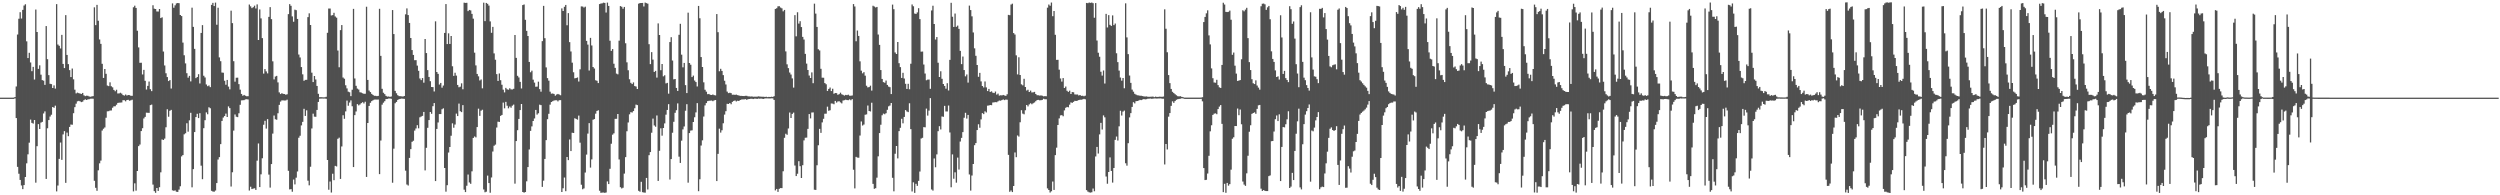 <svg xmlns="http://www.w3.org/2000/svg" width="1920" height="150"><path fill="#4f4f4f" d="M0 75h1v1H0zM1 75h1v1H1zM2 75h1v1H2zM3 75h1v1H3zM4 75h1v1H4zM5 75h1v1H5zM6 75h1v1H6zM7 75h1v1H7zM8 75h1v1H8zM9 74.998h1v1H9zM10 74.98h1v1H10zM11 74.571h1v1H11zM12 66.383h1v24.27H12zM13 26.54h1v101.625H13zM14 14.37h1v119.063H14zM15 9.344h1v128.842H15zM16 14.26h1v128.203H16zM17 7.566h1v137.667H17zM18 4.251h1v137.868H18zM19 3.276h1v132.67H19zM20 31.727h1v93.697H20zM21 44.598h1v73.927H21zM22 40.54h1v69.012H22zM23 47.995h1v43.875H23zM24 54.677h1v39.695H24zM25 51.357h1v43.569H25zM26 61.072h1v31.098H26zM27 7.309h1v132.982H27zM28 24.553h1v87.727H28zM29 52.89h1v42.462H29zM30 50.164h1v48.916H30zM31 57.339h1v36.8H31zM32 61.531h1v32.055H32zM33 61.93h1v25.197H33zM34 65.155h1v20.406H34zM35 20.013h1v117.413H35zM36 45.478h1v53.027H36zM37 57.711h1v34.52H37zM38 64.375h1v25.147H38zM39 64.595h1v23.505H39zM40 67.582h1v14.586H40zM41 65.611h1v17.167H41zM42 68.049h1v13.096H42zM43 3.189h1v143.821H43zM44 34.225h1v108.283H44zM45 35.158h1v86.865H45zM46 37.228h1v72.227H46zM47 26.758h1v96.003H47zM48 49.122h1v54.108H48zM49 52.278h1v48.455H49zM50 11.606h1v128.81H50zM51 42.197h1v59.634H51zM52 49.24h1v55.38H52zM53 53.858h1v43.616H53zM54 59.198h1v36.46H54zM55 52.611h1v43.179H55zM56 60.952h1v25.995H56zM57 68.887h1v13.417H57zM58 71.74h1v7.89H58zM59 71.124h1v6.692H59zM60 71.545h1v5.902H60zM61 71.835h1v5.973H61zM62 72.135h1v6.294H62zM63 71.385h1v6.709H63zM64 73.226h1v3.653H64zM65 73.848h1v2.427H65zM66 73.476h1v3.299H66zM67 73.564h1v2.78H67zM68 74.096h1v2.114H68zM69 74.303h1v1.502H69zM70 74.056h1v1.746H70zM71 73.814h1v1.988H71zM72 5.646h1v133.204H72zM73 19.315h1v124.926H73zM74 3.738h1v142.796H74zM75 15.933h1v114.907H75zM76 30.303h1v95.147H76zM77 33.681h1v89.669H77zM78 49.004h1v51.254H78zM79 59.853h1v38.996H79zM80 53.01h1v44.87H80zM81 56.688h1v33.721H81zM82 65.71h1v19.782H82zM83 66.16h1v19.262H83zM84 63.256h1v21.626H84zM85 66.234h1v18.589H85zM86 67.077h1v15.657H86zM87 69.044h1v12.604H87zM88 70.068h1v11.52H88zM89 68.933h1v11.511H89zM90 71.777h1v7.272H90zM91 71.741h1v7.098H91zM92 71.202h1v7.575H92zM93 71.909h1v6.781H93zM94 73.018h1v3.942H94zM95 73.401h1v3.584H95zM96 72.593h1v5.255H96zM97 73.379h1v3.42H97zM98 72.966h1v3.683H98zM99 73.037h1v4.323H99zM100 73.589h1v3.467H100zM101 73.561h1v3.042H101zM102 5.604h1v141.384H102zM103 4.333h1v136.484H103zM104 6.077h1v140.353H104zM105 23.618h1v107.703H105zM106 36.409h1v75.825H106zM107 48.227h1v62.774H107zM108 48.186h1v52.469H108zM109 57.197h1v41.272H109zM110 53.652h1v37.334H110zM111 62.037h1v27.73H111zM112 68.776h1v17.771H112zM113 65.966h1v20.659H113zM114 62.642h1v24.044H114zM115 68.507h1v12.213H115zM116 69.979h1v10.351H116zM117 4.046h1v137.728H117zM118 6.664h1v140.13H118zM119 6.925h1v141.133H119zM120 8.79h1v135.602H120zM121 8.834h1v137.795H121zM122 6.897h1v136.89H122zM123 13.852h1v118.506H123zM124 13.324h1v93.795H124zM125 39.551h1v67.971H125zM126 50.283h1v56.165H126zM127 56.284h1v41.461H127zM128 59.186h1v24.708H128zM129 62.235h1v27.431H129zM130 61.492h1v23.583H130zM131 67.971h1v16.42H131zM132 2.589h1v143.583H132zM133 5.954h1v140.578H133zM134 4.099h1v142.103H134zM135 2.596h1v144.666H135zM136 2.297h1v145.093H136zM137 2.434h1v143.204H137zM138 11.54h1v131.527H138zM139 12.32h1v107.79H139zM140 32.719h1v86.383H140zM141 42.421h1v60.767H141zM142 48.684h1v53.661H142zM143 56.193h1v38.452H143zM144 59.631h1v41.491H144zM145 58.283h1v34.118H145zM146 62.49h1v24.141H146zM147 5.885h1v137.984H147zM148 20.65h1v109.225H148zM149 37.516h1v63.925H149zM150 60.021h1v29.895H150zM151 59.139h1v28.265H151zM152 56.97h1v33.693H152zM153 64.121h1v22.798H153zM154 25.281h1v101.949H154zM155 19.288h1v118.362H155zM156 58.151h1v40.296H156zM157 59.489h1v32.84H157zM158 64.877h1v21.467H158zM159 66.192h1v21.587H159zM160 65.617h1v16.765H160zM161 66.924h1v16.227H161zM162 3.713h1v142.798H162zM163 2.214h1v144.869H163zM164 4.635h1v142.614H164zM165 1.976h1v144.356H165zM166 18.996h1v121.605H166zM167 5.961h1v116.569H167zM168 44.085h1v76.583H168zM169 46.983h1v63.723H169zM170 55.712h1v37.148H170zM171 55.863h1v34.378H171zM172 61.982h1v27.177H172zM173 65.062h1v22.181H173zM174 61.39h1v28.475H174zM175 66.488h1v15.24H175zM176 68.589h1v14.445H176zM177 8.184h1v135.077H177zM178 17.757h1v114.556H178zM179 46.978h1v53.308H179zM180 62.73h1v25.165H180zM181 59.695h1v29.947H181zM182 59.673h1v30.287H182zM183 64.632h1v22.371H183zM184 68.845h1v11.626H184zM185 72.148h1v4.94H185zM186 73.5h1v3.508H186zM187 72.884h1v4.033H187zM188 73.51h1v2.816H188zM189 73.942h1v2.263H189zM190 73.866h1v2.503H190zM191 3.495h1v142.841H191zM192 4.85h1v138.547H192zM193 6.269h1v138.943H193zM194 5.521h1v139.326H194zM195 4.36h1v140.228H195zM196 6.509h1v139.384H196zM197 3.391h1v120.008H197zM198 30.725h1v79.476H198zM199 7.282h1v136.361H199zM200 14.131h1v119.741H200zM201 29.274h1v92.25H201zM202 56.516h1v39.286H202zM203 53.027h1v39.767H203zM204 54.854h1v43.909H204zM205 56.378h1v35.091H205zM206 12.963h1v121.128H206zM207 5.482h1v138.607H207zM208 14.703h1v111.294H208zM209 47.115h1v55.472H209zM210 61.002h1v27.719H210zM211 58.785h1v32.831H211zM212 58.244h1v33.736H212zM213 63.292h1v23.681H213zM214 70.954h1v9.593H214zM215 72.26h1v5.78H215zM216 71.594h1v5.531H216zM217 72.112h1v4.983H217zM218 72.203h1v5.026H218zM219 72.749h1v4.383H219zM220 72.397h1v4.129H220zM221 10.849h1v120.349H221zM222 3.182h1v142.29H222zM223 4.454h1v140.794H223zM224 12.584h1v134.645H224zM225 16.677h1v121.211H225zM226 7.413h1v134.191H226zM227 7.819h1v128.626H227zM228 14.563h1v117.125H228zM229 41.858h1v63.901H229zM230 44.151h1v60.113H230zM231 51.492h1v44.839H231zM232 57.083h1v36.533H232zM233 62.07h1v21.474H233zM234 61.317h1v27.7H234zM235 61.308h1v23.415H235zM236 13.156h1v125.576H236zM237 10.215h1v132.108H237zM238 19.179h1v108.858H238zM239 55.834h1v42.842H239zM240 63.031h1v24.275H240zM241 58.391h1v31.228H241zM242 61.018h1v28.697H242zM243 66.004h1v18.411H243zM244 72.046h1v6.223H244zM245 74.631h1v1.165H245zM246 74.575h1v1.145H246zM247 74.694h1v1H247zM248 74.73h1v1H248zM249 74.687h1v1H249zM250 74.352h1v1.526H250zM251 25.189h1v97.703H251zM252 6.551h1v139.173H252zM253 6.573h1v132.823H253zM254 11.855h1v136.013H254zM255 11.636h1v121.793H255zM256 9.816h1v128.596H256zM257 12.642h1v114.743H257zM258 13.553h1v114.299H258zM259 38.828h1v67.78H259zM260 51.643h1v54.066H260zM261 23.123h1v114.275H261zM262 19.252h1v93.25H262zM263 59.57h1v28.966H263zM264 60.487h1v30.747H264zM265 65.473h1v20.104H265zM266 67.909h1v9.351H266zM267 70.409h1v10.812H267zM268 70.847h1v7.882H268zM269 73.828h1v3.274H269zM270 68.912h1v12.709H270zM271 6.815h1v121.476H271zM272 60.277h1v28.147H272zM273 65.917h1v19.665H273zM274 68.03h1v11.956H274zM275 68.788h1v12.161H275zM276 70.838h1v9.408H276zM277 71.095h1v8.12H277zM278 71.638h1v6.856H278zM279 72.017h1v7.425H279zM280 71.968h1v6.172H280zM281 5.197h1v130.711H281zM282 61.412h1v33.047H282zM283 69.508h1v11.859H283zM284 70.721h1v8.243H284zM285 72.076h1v5.606H285zM286 72.915h1v4.096H286zM287 73.592h1v2.923H287zM288 73.552h1v2.873H288zM289 73.835h1v2.64H289zM290 73.616h1v2.806H290zM291 6.763h1v126.962H291zM292 42.887h1v65.041H292zM293 68.178h1v12.187H293zM294 71.225h1v7.628H294zM295 72.313h1v5.42H295zM296 73.621h1v2.457H296zM297 74.207h1v1.755H297zM298 74.076h1v1.602H298zM299 74.411h1v1.191H299zM300 74.098h1v1.769H300zM301 7.737h1v132.621H301zM302 26.16h1v88.02H302zM303 69.765h1v9.526H303zM304 71.649h1v6.657H304zM305 73.106h1v3.641H305zM306 73.824h1v2.307H306zM307 73.871h1v2.071H307zM308 74.004h1v1.722H308zM309 74.152h1v1.669H309zM310 73.727h1v2.212H310zM311 11.032h1v120.021H311zM312 6.439h1v135.273H312zM313 11.562h1v130.953H313zM314 17.606h1v103.661H314zM315 29.2h1v85.336H315zM316 38.456h1v70.432H316zM317 42.205h1v65.856H317zM318 46.257h1v54.023H318zM319 46.19h1v52.466H319zM320 50.383h1v45.78H320zM321 54.386h1v44.148H321zM322 60.27h1v29.838H322zM323 61.538h1v27.96H323zM324 59.947h1v29.034H324zM325 63.471h1v22.511H325zM326 29.962h1v100.902H326zM327 40.76h1v72.746H327zM328 53.869h1v44.26H328zM329 59.088h1v33.144H329zM330 62.385h1v23.642H330zM331 66.839h1v20.583H331zM332 66.91h1v14.667H332zM333 70.244h1v8.91H333zM334 16.378h1v122.674H334zM335 55.307h1v43.713H335zM336 56.755h1v37.304H336zM337 64.926h1v22.681H337zM338 63.695h1v23.912H338zM339 67.305h1v16.597H339zM340 65.665h1v17.516H340zM341 25.269h1v103.775H341zM342 3.125h1v144.068H342zM343 33.849h1v108.398H343zM344 25.59h1v91.55H344zM345 33.756h1v79.119H345zM346 27.636h1v76.624H346zM347 50.878h1v43.833H347zM348 58.267h1v39.858H348zM349 55.855h1v39.812H349zM350 58.07h1v29.188H350zM351 65.245h1v23.897H351zM352 67.04h1v12.52H352zM353 66.563h1v18.897H353zM354 64.016h1v22.09H354zM355 68.552h1v12.197H355zM356 2.025h1v143.621H356zM357 2.272h1v145.26H357zM358 2.14h1v140.486H358zM359 8.571h1v125.492H359zM360 7.654h1v132.489H360zM361 7.966h1v133.2H361zM362 10.668h1v120.911H362zM363 14.317h1v91.638H363zM364 40.468h1v64.327H364zM365 50.234h1v55.268H365zM366 56.786h1v40.817H366zM367 58.646h1v24.826H367zM368 61.81h1v27.189H368zM369 61.037h1v23.941H369zM370 67.815h1v16.447H370zM371 2.036h1v143.49H371zM372 16.254h1v131.426H372zM373 2.259h1v144.959H373zM374 2.924h1v131.915H374zM375 4.296h1v136.295H375zM376 16.423h1v131.585H376zM377 25.185h1v111.122H377zM378 20.628h1v95.728H378zM379 40.987h1v70.943H379zM380 45.859h1v65.189H380zM381 56.949h1v40.995H381zM382 62.157h1v31.281H382zM383 56.415h1v37.234H383zM384 61.615h1v27.38H384zM385 65.051h1v23.215H385zM386 68.868h1v9.906H386zM387 70.97h1v12.245H387zM388 67.477h1v10.765H388zM389 68.596h1v12.633H389zM390 68.902h1v14.29H390zM391 67.783h1v14.055H391zM392 68.682h1v14.075H392zM393 68.71h1v12.453H393zM394 68.192h1v12.139H394zM395 26.866h1v114.166H395zM396 44.434h1v63.922H396zM397 58.222h1v41.771H397zM398 59.509h1v31.837H398zM399 62.861h1v21.694H399zM400 67.947h1v11.923H400zM401 3.869h1v143.607H401zM402 3.445h1v144.507H402zM403 15.218h1v132.263H403zM404 23.691h1v115.568H404zM405 27.654h1v100.655H405zM406 47.54h1v67.247H406zM407 55.497h1v45.017H407zM408 54.254h1v42.837H408zM409 61.184h1v31.741H409zM410 63.456h1v27.513H410zM411 66.637h1v17.772H411zM412 66.496h1v21.502H412zM413 62.698h1v24.314H413zM414 68.431h1v11.945H414zM415 70.397h1v10.346H415zM416 31.594h1v111.916H416zM417 4.514h1v134.217H417zM418 29.353h1v92.722H418zM419 51.766h1v55.875H419zM420 59.992h1v31.546H420zM421 61.964h1v25.455H421zM422 70.389h1v9.983H422zM423 71.944h1v6.418H423zM424 71.764h1v5.94H424zM425 72.127h1v5.062H425zM426 73.478h1v3.527H426zM427 72.61h1v4.372H427zM428 72.145h1v5.71H428zM429 72.619h1v4.328H429zM430 73.188h1v3.728H430zM431 6.464h1v140.995H431zM432 8.458h1v136.142H432zM433 5.247h1v131.072H433zM434 3.772h1v143.066H434zM435 19.391h1v101.209H435zM436 10.081h1v112.894H436zM437 32.358h1v74.748H437zM438 39.504h1v76.539H438zM439 48.118h1v53.81H439zM440 55.512h1v46.649H440zM441 60.158h1v30.686H441zM442 59.927h1v31.39H442zM443 59.476h1v32.408H443zM444 62.638h1v26.141H444zM445 53.259h1v56.322H445zM446 4.936h1v136.96H446zM447 4.992h1v140.389H447zM448 5.782h1v138.894H448zM449 5.136h1v127.384H449zM450 31.401h1v87.316H450zM451 34.261h1v68.367H451zM452 54.162h1v40.414H452zM453 29.103h1v99.595H453zM454 34.94h1v87.459H454zM455 51.447h1v40.506H455zM456 52.611h1v38.844H456zM457 61.66h1v25.621H457zM458 62.066h1v23.135H458zM459 63.774h1v20.888H459zM460 3.137h1v143.337H460zM461 2.728h1v145.321H461zM462 2.566h1v145.338H462zM463 2.073h1v145.806H463zM464 2.259h1v145.873H464zM465 9.614h1v138.217H465zM466 1.983h1v137.308H466zM467 4.55h1v136.821H467zM468 31.307h1v98.353H468zM469 39.042h1v71.33H469zM470 37.666h1v65.767H470zM471 48.925h1v53.461H471zM472 52.101h1v39.175H472zM473 56.542h1v34.717H473zM474 57.089h1v30.449H474zM475 31.245h1v91.216H475zM476 4.662h1v139.083H476zM477 5.177h1v139.574H477zM478 6.692h1v137.47H478zM479 5.313h1v128.003H479zM480 33.227h1v87.431H480zM481 47.873h1v52.927H481zM482 53.945h1v40.088H482zM483 60.851h1v26.948H483zM484 63.587h1v22.576H484zM485 64.562h1v21.864H485zM486 63.293h1v21.989H486zM487 66.078h1v17.048H487zM488 66.476h1v13.872H488zM489 68.353h1v12.367H489zM490 2.82h1v143.705H490zM491 2.372h1v144.873H491zM492 2.279h1v137.357H492zM493 2.235h1v145.384H493zM494 4.942h1v142.936H494zM495 2.011h1v145.964H495zM496 2.401h1v134.232H496zM497 2.816h1v142.71H497zM498 33.967h1v85.246H498zM499 49.236h1v67.565H499zM500 40.035h1v61.891H500zM501 45.763h1v45.33H501zM502 55.252h1v41.117H502zM503 54.444h1v42.901H503zM504 59.578h1v29.082H504zM505 17.949h1v121.031H505zM506 26.873h1v88.936H506zM507 53.917h1v44.627H507zM508 49.162h1v55.048H508zM509 58.625h1v39.655H509zM510 57.798h1v36.974H510zM511 64.039h1v24.011H511zM512 63.654h1v20.797H512zM513 71.914h1v8.086H513zM514 32.321h1v105.541H514zM515 28.559h1v93.58H515zM516 46.509h1v55.423H516zM517 60.936h1v32.602H517zM518 60.648h1v25.981H518zM519 67.552h1v17.107H519zM520 69.816h1v9.581H520zM521 26.75h1v93.55H521zM522 18.256h1v106.875H522zM523 41.96h1v66.081H523zM524 51.716h1v47.643H524zM525 48.35h1v48.757H525zM526 65.401h1v19.644H526zM527 71.467h1v8.551H527zM528 9.738h1v130.548H528zM529 48.368h1v53.832H529zM530 49.741h1v50.584H530zM531 59.169h1v40.922H531zM532 58.039h1v35.675H532zM533 61.831h1v28.239H533zM534 63.02h1v23.297H534zM535 66.392h1v12.838H535zM536 4.579h1v142.261H536zM537 14.033h1v123.66H537zM538 43.851h1v67.929H538zM539 51.476h1v56.316H539zM540 63.241h1v26.254H540zM541 68.921h1v12.029H541zM542 70.422h1v8.74H542zM543 72.336h1v5.341H543zM544 72.141h1v5.295H544zM545 72.815h1v4.481H545zM546 72.949h1v4.269H546zM547 72.54h1v5.171H547zM548 73.077h1v4.019H548zM549 73.267h1v3.534H549zM550 10.81h1v128.246H550zM551 24.744h1v93.424H551zM552 54.735h1v44.065H552zM553 52.836h1v49.01H553zM554 54.458h1v45.566H554zM555 57.688h1v36.96H555zM556 61.989h1v26.036H556zM557 64.851h1v20.552H557zM558 70.372h1v9.325H558zM559 71.524h1v8.328H559zM560 71.221h1v7.882H560zM561 71.541h1v8.547H561zM562 72.775h1v5.453H562zM563 72.703h1v4.802H563zM564 72.85h1v4.292H564zM565 72.645h1v5.305H565zM566 73.075h1v4.292H566zM567 73.304h1v4.268H567zM568 73.646h1v3.145H568zM569 73.65h1v2.767H569zM570 73.744h1v2.602H570zM571 73.762h1v2.557H571zM572 73.586h1v2.548H572zM573 73.568h1v3.087H573zM574 73.993h1v2.175H574zM575 74.037h1v1.977H575zM576 74.136h1v1.745H576zM577 74.045h1v1.79H577zM578 74.306h1v1.776H578zM579 74.225h1v1.553H579zM580 74.231h1v1.525H580zM581 74.227h1v1.743H581zM582 73.982h1v1.715H582zM583 74.121h1v1.698H583zM584 74.253h1v1.428H584zM585 74.315h1v1.572H585zM586 74.277h1v1.694H586zM587 74.428h1v1.149H587zM588 74.309h1v1.266H588zM589 74.579h1v1H589zM590 74.396h1v1.232H590zM591 74.472h1v1.159H591zM592 74.274h1v1.259H592zM593 74.447h1v1.132H593zM594 73.874h1v2.869H594zM595 6.871h1v139.378H595zM596 6.346h1v138.759H596zM597 4.858h1v142.474H597zM598 4.785h1v140.22H598zM599 5.784h1v138.665H599zM600 6.388h1v138.092H600zM601 8.717h1v122.832H601zM602 7.614h1v98.241H602zM603 39.491h1v63.192H603zM604 49.394h1v54.112H604zM605 52.335h1v46.349H605zM606 55.724h1v30.71H606zM607 57.217h1v33.424H607zM608 60.221h1v27.245H608zM609 67.258h1v19.245H609zM610 11.63h1v115.496H610zM611 27.907h1v107.299H611zM612 9.443h1v123.963H612zM613 18.146h1v105.641H613zM614 16.276h1v111.366H614zM615 20.797h1v115.892H615zM616 28.303h1v98.561H616zM617 30.382h1v77.444H617zM618 41.39h1v64.37H618zM619 48.848h1v56.852H619zM620 53.762h1v45.198H620zM621 58.012h1v29.591H621zM622 59.929h1v31.025H622zM623 55.598h1v30.803H623zM624 63.875h1v22.464H624zM625 2.821h1v142.88H625zM626 10.427h1v135.432H626zM627 20.707h1v106.219H627zM628 37.815h1v73.754H628zM629 38.767h1v60.188H629zM630 52.848h1v49.208H630zM631 59.65h1v34.359H631zM632 59.695h1v31.537H632zM633 63.806h1v23.533H633zM634 64.695h1v22.585H634zM635 69.85h1v12.074H635zM636 68.312h1v16.772H636zM637 67.202h1v17.459H637zM638 69.95h1v9.533H638zM639 68.148h1v11.443H639zM640 71.973h1v8.12H640zM641 71.412h1v6.113H641zM642 71.521h1v7.268H642zM643 72.83h1v5.109H643zM644 72.301h1v5.456H644zM645 71.178h1v7.468H645zM646 72.377h1v7.034H646zM647 72.871h1v4.322H647zM648 73.407h1v3.55H648zM649 72.845h1v3.695H649zM650 73.086h1v3.774H650zM651 72.689h1v4.269H651zM652 73.485h1v2.874H652zM653 73.539h1v3.468H653zM654 73.338h1v2.799H654zM655 3.109h1v127.266H655zM656 4.97h1v139.728H656zM657 31.707h1v88.755H657zM658 23.467h1v97.55H658zM659 27.599h1v93.545H659zM660 47.113h1v56.991H660zM661 54.293h1v38.968H661zM662 56.297h1v40.089H662zM663 55.4h1v40.215H663zM664 58.119h1v29.985H664zM665 65.828h1v22.031H665zM666 67.131h1v13.925H666zM667 66.859h1v18.379H667zM668 65.786h1v19.824H668zM669 69.557h1v9.353H669zM670 4.412h1v136.777H670zM671 5.039h1v139.956H671zM672 5.726h1v138.836H672zM673 5.342h1v131.087H673zM674 26.531h1v93.543H674zM675 34.472h1v67.717H675zM676 53.8h1v42.012H676zM677 60.613h1v27.903H677zM678 63.07h1v24.175H678zM679 63.525h1v24.223H679zM680 61.864h1v25.07H680zM681 65.215h1v19.103H681zM682 66.529h1v15.158H682zM683 66.976h1v14.052H683zM684 72.232h1v6.871H684zM685 3.527h1v133.026H685zM686 7.088h1v139.847H686zM687 40.287h1v77.8H687zM688 41.487h1v70.619H688zM689 32.239h1v89.419H689zM690 48.557h1v52.163H690zM691 51.562h1v46.611H691zM692 59.851h1v31.396H692zM693 55.902h1v38.812H693zM694 60.302h1v29.503H694zM695 64.344h1v20.198H695zM696 68.284h1v17.306H696zM697 64.384h1v21.753H697zM698 68.556h1v10.768H698zM699 48.945h1v50.224H699zM700 3.406h1v143.623H700zM701 4.805h1v135.243H701zM702 10.368h1v137.736H702zM703 10.715h1v130.465H703zM704 9.518h1v133.225H704zM705 6.313h1v132.596H705zM706 14.7h1v117.053H706zM707 39.672h1v66.723H707zM708 39.593h1v66.222H708zM709 49.578h1v48.081H709zM710 56.447h1v41.364H710zM711 61.622h1v21.793H711zM712 61.133h1v27.637H712zM713 61.057h1v23.902H713zM714 68.184h1v7.157H714zM715 8.017h1v137.481H715zM716 4.407h1v141.986H716zM717 18.448h1v103.245H717zM718 30.358h1v98.083H718zM719 28.443h1v90.143H719zM720 48.16h1v52.592H720zM721 59.147h1v37.782H721zM722 54.711h1v44.727H722zM723 60.502h1v28.945H723zM724 64.531h1v25.189H724zM725 65.988h1v15.341H725zM726 68.086h1v17.513H726zM727 63.875h1v21.753H727zM728 69.458h1v11.568H728zM729 45.999h1v55.753H729zM730 2.143h1v141.673H730zM731 12.83h1v105.747H731zM732 20.661h1v116.585H732zM733 10.407h1v121.951H733zM734 20.581h1v119.709H734zM735 19.684h1v101.362H735zM736 22.182h1v107.994H736zM737 39.044h1v69.65H737zM738 49.238h1v56.65H738zM739 43.428h1v58.049H739zM740 53.832h1v36.601H740zM741 58.62h1v28.009H741zM742 57.167h1v33.906H742zM743 63.424h1v24.836H743zM744 4.314h1v129.677H744zM745 7.712h1v138.652H745zM746 12.529h1v122.296H746zM747 24.947h1v100.989H747zM748 37.119h1v74.418H748zM749 42.879h1v67.013H749zM750 49.933h1v49.974H750zM751 58.981h1v36.45H751zM752 55.964h1v42.155H752zM753 62.494h1v29.223H753zM754 66.035h1v20.869H754zM755 67.191h1v20.484H755zM756 62.568h1v22.933H756zM757 67.139h1v19.224H757zM758 69.928h1v11.211H758zM759 68.294h1v12.69H759zM760 70.587h1v10.078H760zM761 70.15h1v10.648H761zM762 71.155h1v7.577H762zM763 71.473h1v7.104H763zM764 70.314h1v8.101H764zM765 72.663h1v5.891H765zM766 71.9h1v5.919H766zM767 73.418h1v3.796H767zM768 73.174h1v4.18H768zM769 73.242h1v3.603H769zM770 72.928h1v3.478H770zM771 73.311h1v3.598H771zM772 73.631h1v2.812H772zM773 72.404h1v4.216H773zM774 11.413h1v107.512H774zM775 11.683h1v135.616H775zM776 3.472h1v142.828H776zM777 2.827h1v144.665H777zM778 25.42h1v117.448H778zM779 26.509h1v90.582H779zM780 42.481h1v78.243H780zM781 57.152h1v46.882H781zM782 43.956h1v60.965H782zM783 57.62h1v36.258H783zM784 64.781h1v19.832H784zM785 65.545h1v21.723H785zM786 60.517h1v27.293H786zM787 66.809h1v17.87H787zM788 69.54h1v11.106H788zM789 68.906h1v12.832H789zM790 70.632h1v9.566H790zM791 69.575h1v9.746H791zM792 71.035h1v9.056H792zM793 70.886h1v8.411H793zM794 70.565h1v8.134H794zM795 72.2h1v5.539H795zM796 73.114h1v3.735H796zM797 73.17h1v3.517H797zM798 73.406h1v3.64H798zM799 73.253h1v3.725H799zM800 73.503h1v3.188H800zM801 73.984h1v1.864H801zM802 73.843h1v2.379H802zM803 73.911h1v2.322H803zM804 5.88h1v138.806H804zM805 3.487h1v142.442H805zM806 4.408h1v143.438H806zM807 1.938h1v144.961H807zM808 12.432h1v126.974H808zM809 8.463h1v137.402H809zM810 26.702h1v92.447H810zM811 45.975h1v67.416H811zM812 45.942h1v50.069H812zM813 53.501h1v37.409H813zM814 60.28h1v28.328H814zM815 62.651h1v25.746H815zM816 59.955h1v29.356H816zM817 67.591h1v17.191H817zM818 66.463h1v16.312H818zM819 69.708h1v12.4H819zM820 70.566h1v11.844H820zM821 69.632h1v10.758H821zM822 72.204h1v6.448H822zM823 70.687h1v8.304H823zM824 70.839h1v7.418H824zM825 72.473h1v4.965H825zM826 72.62h1v4.943H826zM827 72.525h1v4.81H827zM828 73.303h1v3.539H828zM829 72.942h1v3.631H829zM830 73.608h1v2.983H830zM831 73.531h1v2.806H831zM832 73.918h1v2.009H832zM833 73.456h1v2.857H833zM834 2.26h1v143.775H834zM835 2.452h1v144.69H835zM836 1.929h1v145.798H836zM837 2.181h1v145.73H837zM838 1.959h1v145.715H838zM839 2.447h1v142.343H839zM840 13.619h1v133.278H840zM841 2.347h1v117.817H841zM842 31.133h1v81.711H842zM843 40.508h1v77.405H843zM844 43.58h1v59.613H844zM845 55.08h1v39.258H845zM846 58.039h1v41.449H846zM847 54.108h1v34.501H847zM848 64.171h1v25.953H848zM849 10.626h1v124.956H849zM850 21.074h1v120.038H850zM851 11.612h1v120.495H851zM852 19.025h1v101.857H852zM853 19.935h1v111.347H853zM854 11.85h1v128.411H854zM855 19.323h1v109.684H855zM856 18.073h1v89.328H856zM857 40.927h1v63.919H857zM858 47.74h1v60.198H858zM859 54.213h1v42.819H859zM860 59.545h1v25.508H860zM861 61.968h1v26.784H861zM862 59.911h1v25.824H862zM863 67.809h1v17.123H863zM864 2.563h1v122.801H864zM865 28.721h1v98.493H865zM866 41.578h1v68.409H866zM867 57.983h1v32.168H867zM868 63.626h1v23.272H868zM869 68.809h1v13.296H869zM870 70.405h1v8.09H870zM871 72.036h1v7.354H871zM872 72.646h1v5.083H872zM873 73.15h1v4.401H873zM874 73.271h1v3.971H874zM875 73.548h1v3.166H875zM876 73.535h1v3.364H876zM877 73.779h1v2.653H877zM878 74.041h1v2.065H878zM879 74.138h1v2.204H879zM880 74.046h1v2.14H880zM881 74.295h1v1.554H881zM882 74.367h1v1.434H882zM883 74.29h1v1.39H883zM884 74.228h1v1.641H884zM885 74.153h1v1.623H885zM886 74.603h1v1.014H886zM887 74.183h1v1.446H887zM888 74.439h1v1.295H888zM889 74.388h1v1.22H889zM890 74.226h1v1.386H890zM891 74.317h1v1.231H891zM892 74.364h1v1.439H892zM893 74.122h1v1.709H893zM894 7.148h1v119.168H894zM895 22.044h1v88.532H895zM896 40.15h1v74.654H896zM897 57.671h1v31.938H897zM898 63.843h1v22.988H898zM899 68.3h1v13.022H899zM900 70.513h1v7.327H900zM901 71.479h1v7.533H901zM902 72.355h1v5.256H902zM903 73.188h1v3.479H903zM904 73.896h1v2.273H904zM905 74.051h1v1.941H905zM906 73.903h1v1.944H906zM907 74.337h1v1.19H907zM908 74.541h1v1H908zM909 74.948h1v1H909zM910 74.966h1v1H910zM911 74.964h1v1H911zM912 74.967h1v1H912zM913 74.969h1v1H913zM914 74.967h1v1H914zM915 74.973h1v1H915zM916 74.978h1v1H916zM917 74.971h1v1H917zM918 74.975h1v1H918zM919 74.977h1v1H919zM920 74.976h1v1H920zM921 74.981h1v1H921zM922 74.927h1v1H922zM923 74.65h1v3.186H923zM924 16.966h1v112.13H924zM925 12.982h1v125.306H925zM926 10.214h1v127.86H926zM927 7.955h1v125.292H927zM928 27.163h1v92.514H928zM929 34.079h1v66.772H929zM930 52.53h1v43.663H930zM931 60.067h1v28.215H931zM932 63.358h1v23.93H932zM933 63.539h1v23.476H933zM934 61.307h1v26.373H934zM935 65.401h1v18.371H935zM936 67.072h1v14.819H936zM937 67.552h1v13.123H937zM938 49.88h1v45.259H938zM939 2.117h1v145.435H939zM940 3.482h1v137.675H940zM941 9.12h1v138.93H941zM942 9.288h1v131.197H942zM943 9.076h1v133.518H943zM944 8.166h1v133.227H944zM945 15.133h1v115.17H945zM946 42.076h1v64.485H946zM947 40.336h1v65.062H947zM948 50.433h1v46.344H948zM949 56.537h1v40.3H949zM950 62.132h1v21.212H950zM951 61.838h1v26.615H951zM952 61.483h1v22.618H952zM953 45.526h1v49.893H953zM954 7.874h1v131.562H954zM955 8.699h1v133.058H955zM956 7.361h1v135.388H956zM957 5.98h1v127.161H957zM958 29.305h1v90.307H958zM959 47.7h1v53.472H959zM960 53.795h1v42.408H960zM961 60.846h1v26.623H961zM962 63.973h1v22.819H962zM963 64.567h1v21.712H963zM964 61.699h1v25.702H964zM965 65.685h1v17.917H965zM966 67.267h1v13.609H966zM967 68.867h1v11.724H967zM968 4.831h1v140.055H968zM969 2.846h1v143.796H969zM970 2.738h1v143.249H970zM971 3.326h1v143.275H971zM972 7.556h1v139.202H972zM973 5.624h1v141.139H973zM974 4.557h1v130.708H974zM975 14.785h1v119.909H975zM976 39.413h1v69.053H976zM977 45.25h1v63.024H977zM978 47.559h1v53.475H978zM979 54.065h1v37.502H979zM980 59.131h1v29.566H980zM981 58.62h1v34.373H981zM982 61.064h1v26.764H982zM983 11.712h1v127.345H983zM984 28.752h1v84.082H984zM985 56.783h1v40.804H985zM986 54.428h1v43.393H986zM987 60.029h1v35.409H987zM988 61.422h1v30.245H988zM989 63.084h1v22.384H989zM990 4.745h1v139.658H990zM991 7.043h1v136.248H991zM992 18.293h1v114.456H992zM993 16.468h1v121.802H993zM994 29.623h1v86.312H994zM995 49.323h1v53.409H995zM996 56.48h1v36.694H996zM997 66.955h1v16.527H997zM998 5.47h1v138.457H998zM999 4.058h1v141.401H999zM1000 47.534h1v63.241H1000zM1001 59.653h1v35.687H1001zM1002 61.587h1v26.452H1002zM1003 65.403h1v19.973H1003zM1004 67.565h1v15.364H1004zM1005 69.597h1v10.652H1005zM1006 9.412h1v130.103H1006zM1007 44.103h1v56.138H1007zM1008 53.473h1v47.395H1008zM1009 58.608h1v39.383H1009zM1010 58.948h1v33.526H1010zM1011 60.833h1v29.044H1011zM1012 63.832h1v22.272H1012zM1013 6.745h1v138.565H1013zM1014 6.789h1v137.09H1014zM1015 6.059h1v137.24H1015zM1016 13.36h1v130.3H1016zM1017 10.05h1v123.175H1017zM1018 22.315h1v103.111H1018zM1019 30.413h1v86.049H1019zM1020 42.955h1v62.951H1020zM1021 50.983h1v47.894H1021zM1022 51.681h1v46.141H1022zM1023 50.124h1v49.717H1023zM1024 49.68h1v50.867H1024zM1025 49.432h1v50.485H1025zM1026 53.247h1v43.694H1026zM1027 7.453h1v119.204H1027zM1028 6.508h1v135.509H1028zM1029 33.136h1v90.106H1029zM1030 45.822h1v56.957H1030zM1031 55.367h1v43.866H1031zM1032 57.366h1v39.039H1032zM1033 5.347h1v138.875H1033zM1034 6.202h1v137.914H1034zM1035 12.422h1v115.195H1035zM1036 17.834h1v111.655H1036zM1037 19.501h1v112.987H1037zM1038 26.061h1v94.296H1038zM1039 32.695h1v83.506H1039zM1040 35.617h1v79.993H1040zM1041 40.946h1v68.094H1041zM1042 48.467h1v54.33H1042zM1043 55.829h1v37.028H1043zM1044 61.573h1v26.372H1044zM1045 62.612h1v24.099H1045zM1046 63.93h1v21.848H1046zM1047 65.195h1v19.734H1047zM1048 66.291h1v17.674H1048zM1049 67.341h1v15.306H1049zM1050 69.786h1v10.539H1050zM1051 72.276h1v5.34H1051zM1052 12.409h1v128.709H1052zM1053 9.494h1v132.614H1053zM1054 16.945h1v121.159H1054zM1055 21.663h1v111.786H1055zM1056 15.999h1v120.017H1056zM1057 4.482h1v139.642H1057zM1058 4.643h1v140.834H1058zM1059 4.969h1v140.937H1059zM1060 32.95h1v88.401H1060zM1061 51.626h1v44.379H1061zM1062 55.139h1v33.622H1062zM1063 61.833h1v24.46H1063zM1064 63.638h1v19.478H1064zM1065 66.73h1v15.424H1065zM1066 70.183h1v9.83H1066zM1067 71.319h1v7.88H1067zM1068 72.12h1v6.658H1068zM1069 72.413h1v6.377H1069zM1070 72.579h1v5.35H1070zM1071 73.357h1v4.585H1071zM1072 9.281h1v131.98H1072zM1073 10.578h1v133.432H1073zM1074 3.911h1v139.013H1074zM1075 4.676h1v141.918H1075zM1076 7.231h1v128.61H1076zM1077 5.967h1v141.204H1077zM1078 7.536h1v137.427H1078zM1079 5.252h1v131.52H1079zM1080 12.017h1v99.361H1080zM1081 37.722h1v65.516H1081zM1082 47.23h1v61.493H1082zM1083 52.06h1v48.939H1083zM1084 52.835h1v35.204H1084zM1085 57.775h1v34.748H1085zM1086 58.535h1v27.13H1086zM1087 66.679h1v19.71H1087zM1088 6.823h1v136.396H1088zM1089 5.497h1v139.649H1089zM1090 6.716h1v139.837H1090zM1091 3.205h1v131.686H1091zM1092 5.469h1v138.616H1092zM1093 10.781h1v126.726H1093zM1094 17.96h1v112.953H1094zM1095 14.174h1v98.422H1095zM1096 32.33h1v81.174H1096zM1097 40.26h1v74.199H1097zM1098 45.099h1v65.299H1098zM1099 45.606h1v52.971H1099zM1100 50.706h1v51.705H1100zM1101 51.114h1v44.078H1101zM1102 60.79h1v33.253H1102zM1103 14.061h1v124.067H1103zM1104 48.512h1v57.727H1104zM1105 54.051h1v43.695H1105zM1106 57.798h1v42.249H1106zM1107 57.524h1v36.521H1107zM1108 61.331h1v28.261H1108zM1109 63.042h1v24.401H1109zM1110 7.209h1v114.499H1110zM1111 6.062h1v137.341H1111zM1112 24.369h1v99.579H1112zM1113 35.449h1v83.021H1113zM1114 40.655h1v74.07H1114zM1115 42.934h1v69.383H1115zM1116 51.791h1v46.348H1116zM1117 51.031h1v47.532H1117zM1118 53.167h1v43.849H1118zM1119 54.459h1v40.746H1119zM1120 54.194h1v41.739H1120zM1121 50.27h1v50H1121zM1122 49.265h1v51.61H1122zM1123 50.341h1v49.67H1123zM1124 53.981h1v42.411H1124zM1125 11.68h1v126.267H1125zM1126 22.389h1v90.753H1126zM1127 48.542h1v56.312H1127zM1128 48.553h1v59.099H1128zM1129 46.495h1v61.465H1129zM1130 5.722h1v137.671H1130zM1131 6.122h1v138.026H1131zM1132 26.55h1v100.08H1132zM1133 44.877h1v61.921H1133zM1134 45.399h1v59.124H1134zM1135 54.622h1v40.662H1135zM1136 50.747h1v48.524H1136zM1137 47.301h1v54.774H1137zM1138 49.274h1v50.373H1138zM1139 53.532h1v43.919H1139zM1140 59.448h1v31.467H1140zM1141 63.859h1v22.175H1141zM1142 64.809h1v20.556H1142zM1143 64.932h1v20.126H1143zM1144 65.302h1v19.557H1144zM1145 65.65h1v18.511H1145zM1146 67.716h1v15.02H1146zM1147 70.363h1v9.606H1147zM1148 12.987h1v126.982H1148zM1149 9.543h1v130.674H1149zM1150 8.35h1v133.188H1150zM1151 13.48h1v119.535H1151zM1152 13.696h1v112.203H1152zM1153 28.311h1v88.758H1153zM1154 37.714h1v77.419H1154zM1155 50.66h1v45.644H1155zM1156 58.808h1v36.586H1156zM1157 57.44h1v37.439H1157zM1158 54.771h1v38.887H1158zM1159 52.281h1v41.383H1159zM1160 56.717h1v36.262H1160zM1161 56.027h1v35.052H1161zM1162 63.4h1v23.573H1162zM1163 66.078h1v17.989H1163zM1164 66.011h1v17.461H1164zM1165 65.66h1v18.336H1165zM1166 64.953h1v18.981H1166zM1167 68.031h1v13.852H1167zM1168 6.709h1v137.309H1168zM1169 6.965h1v127.928H1169zM1170 35.464h1v84.964H1170zM1171 41.7h1v65.5H1171zM1172 48.195h1v53.662H1172zM1173 56.693h1v36.39H1173zM1174 60.178h1v29.999H1174zM1175 57.419h1v31.851H1175zM1176 62.303h1v24.864H1176zM1177 52.996h1v42.359H1177zM1178 3.549h1v144.241H1178zM1179 5.525h1v134.429H1179zM1180 10.868h1v137.076H1180zM1181 9.106h1v134.156H1181zM1182 8.505h1v134.736H1182zM1183 6.67h1v136.974H1183zM1184 11.004h1v124.295H1184zM1185 41.583h1v67.615H1185zM1186 37.619h1v69.852H1186zM1187 8.202h1v135.671H1187zM1188 6.875h1v136.983H1188zM1189 29.384h1v102.116H1189zM1190 45.502h1v69.089H1190zM1191 50.583h1v43.35H1191zM1192 58.349h1v30.134H1192zM1193 60.46h1v29.076H1193zM1194 64.842h1v21.444H1194zM1195 66.688h1v16.33H1195zM1196 63.333h1v22.937H1196zM1197 62.959h1v24.366H1197zM1198 65.341h1v19.793H1198zM1199 67.712h1v15.091H1199zM1200 69.277h1v11.976H1200zM1201 69.887h1v10.972H1201zM1202 70.454h1v9.648H1202zM1203 70.656h1v9.336H1203zM1204 70.66h1v9.415H1204zM1205 17.277h1v115.061H1205zM1206 64.446h1v21.216H1206zM1207 7.186h1v134.842H1207zM1208 2.88h1v144.025H1208zM1209 5.406h1v137.615H1209zM1210 9.647h1v138.248H1210zM1211 15.627h1v125.672H1211zM1212 10.578h1v131.127H1212zM1213 9.508h1v116.178H1213zM1214 16.817h1v112.02H1214zM1215 41.34h1v64.585H1215zM1216 44.712h1v60.504H1216zM1217 21.955h1v120.381H1217zM1218 41.3h1v75.186H1218zM1219 56.478h1v30.511H1219zM1220 59.717h1v31.881H1220zM1221 60.81h1v26.203H1221zM1222 9.549h1v130.938H1222zM1223 24.431h1v88.479H1223zM1224 55.264h1v44.533H1224zM1225 53.273h1v44.946H1225zM1226 58.818h1v38.947H1226zM1227 60.326h1v32.406H1227zM1228 63.315h1v22.897H1228zM1229 7.354h1v133.663H1229zM1230 5.827h1v126.609H1230zM1231 62.792h1v21.404H1231zM1232 70.072h1v9.293H1232zM1233 72.345h1v5.475H1233zM1234 73.332h1v3.726H1234zM1235 74.073h1v2.169H1235zM1236 73.623h1v3.228H1236zM1237 7.778h1v134.339H1237zM1238 5.963h1v138.119H1238zM1239 41.854h1v77.484H1239zM1240 57.333h1v32.152H1240zM1241 62.765h1v25.596H1241zM1242 60.41h1v29.125H1242zM1243 16.607h1v116.265H1243zM1244 60.689h1v32.953H1244zM1245 9.957h1v131.042H1245zM1246 38.633h1v70.025H1246zM1247 53.489h1v46.303H1247zM1248 58.099h1v39.351H1248zM1249 59.503h1v34.33H1249zM1250 61.013h1v30.697H1250zM1251 61.266h1v24.59H1251zM1252 65.559h1v16.075H1252zM1253 72.126h1v5.899H1253zM1254 72.375h1v5.126H1254zM1255 9.451h1v133.536H1255zM1256 51.207h1v63.67H1256zM1257 66.53h1v15.037H1257zM1258 70.939h1v8.24H1258zM1259 72.803h1v4.539H1259zM1260 71.659h1v5.77H1260zM1261 73.201h1v3.908H1261zM1262 73.588h1v3.604H1262zM1263 73.057h1v3.292H1263zM1264 73.69h1v3.103H1264zM1265 73.198h1v3.151H1265zM1266 9.419h1v119.006H1266zM1267 5.915h1v137.283H1267zM1268 17.342h1v120.595H1268zM1269 15.776h1v127.049H1269zM1270 54.004h1v45.255H1270zM1271 56.791h1v39.109H1271zM1272 59.164h1v34.331H1272zM1273 64.169h1v23.546H1273zM1274 64.172h1v20.425H1274zM1275 73.426h1v2.721H1275zM1276 73.689h1v2.535H1276zM1277 73.841h1v2.462H1277zM1278 73.645h1v2.411H1278zM1279 73.951h1v2.024H1279zM1280 73.845h1v2.34H1280zM1281 73.293h1v3.042H1281zM1282 16.635h1v122.849H1282zM1283 61.813h1v23.186H1283zM1284 70.28h1v10.002H1284zM1285 70.488h1v7.762H1285zM1286 72.312h1v4.601H1286zM1287 73.738h1v2.145H1287zM1288 74.56h1v1.253H1288zM1289 74.307h1v1.553H1289zM1290 74.243h1v1.333H1290zM1291 74.232h1v1.419H1291zM1292 74.638h1v1H1292zM1293 74.606h1v1.067H1293zM1294 74.427h1v1.177H1294zM1295 17.426h1v116.425H1295zM1296 7.957h1v130.311H1296zM1297 6.839h1v136.636H1297zM1298 12.042h1v123.203H1298zM1299 40.219h1v73.012H1299zM1300 52.182h1v42.082H1300zM1301 62.878h1v24.844H1301zM1302 65.368h1v16.219H1302zM1303 64.037h1v17.175H1303zM1304 66.835h1v17.699H1304zM1305 67.957h1v15.645H1305zM1306 69.426h1v11.226H1306zM1307 71.019h1v8.637H1307zM1308 70.582h1v9.192H1308zM1309 6.491h1v135.982H1309zM1310 56.999h1v32.862H1310zM1311 69.184h1v13.921H1311zM1312 8.887h1v129.952H1312zM1313 1.949h1v145.29H1313zM1314 7.806h1v138.196H1314zM1315 12.851h1v109.398H1315zM1316 12.848h1v126.672H1316zM1317 14.602h1v127.822H1317zM1318 12.488h1v117.467H1318zM1319 15.898h1v90.43H1319zM1320 40.388h1v57.242H1320zM1321 50.047h1v55.657H1321zM1322 56.785h1v40.06H1322zM1323 55.279h1v28.221H1323zM1324 62.091h1v27.305H1324zM1325 61.732h1v20.949H1325zM1326 67.181h1v17.644H1326zM1327 3.707h1v139.688H1327zM1328 3.97h1v141.374H1328zM1329 4.996h1v142.01H1329zM1330 2.662h1v132.723H1330zM1331 10.434h1v124.325H1331zM1332 20.677h1v111.674H1332zM1333 20.501h1v101.111H1333zM1334 26.98h1v75.218H1334zM1335 46.797h1v53.095H1335zM1336 54.46h1v47.774H1336zM1337 59.539h1v35.812H1337zM1338 60.114h1v23.566H1338zM1339 63.914h1v24.906H1339zM1340 62.221h1v22.145H1340zM1341 49.504h1v36.895H1341zM1342 50.802h1v45.469H1342zM1343 6.701h1v130.406H1343zM1344 6.372h1v124.773H1344zM1345 40.489h1v81.196H1345zM1346 52.101h1v40.808H1346zM1347 61.006h1v30.583H1347zM1348 62.066h1v23.739H1348zM1349 66.093h1v18.109H1349zM1350 67.923h1v14.807H1350zM1351 66.781h1v17.34H1351zM1352 69.7h1v11.517H1352zM1353 69.979h1v8.081H1353zM1354 71.499h1v8.392H1354zM1355 69.947h1v10.433H1355zM1356 70.49h1v6.857H1356zM1357 72.444h1v5.045H1357zM1358 72.431h1v5.155H1358zM1359 73.607h1v3.427H1359zM1360 72.996h1v4.272H1360zM1361 73.473h1v3.674H1361zM1362 73.067h1v4.314H1362zM1363 72.82h1v4.186H1363zM1364 74.06h1v1.798H1364zM1365 74.755h1v1H1365zM1366 74.749h1v1H1366zM1367 74.823h1v1H1367zM1368 74.825h1v1H1368zM1369 74.845h1v1H1369zM1370 74.836h1v1H1370zM1371 74.787h1v1H1371zM1372 74.343h1v1.612H1372zM1373 23.373h1v95.634H1373zM1374 25.62h1v95.079H1374zM1375 53.721h1v42.357H1375zM1376 62.387h1v26.034H1376zM1377 58.58h1v34.574H1377zM1378 60.692h1v25.558H1378zM1379 65.254h1v19.345H1379zM1380 67.183h1v17.863H1380zM1381 66.019h1v16.795H1381zM1382 69.193h1v12.652H1382zM1383 72.246h1v6.149H1383zM1384 71.232h1v8.745H1384zM1385 69.653h1v11.199H1385zM1386 72.577h1v4.69H1386zM1387 72.25h1v5.336H1387zM1388 72.368h1v4.975H1388zM1389 73.2h1v3.664H1389zM1390 72.671h1v4.836H1390zM1391 73.461h1v3.513H1391zM1392 73.131h1v4.024H1392zM1393 72.907h1v3.745H1393zM1394 71.908h1v5.167H1394zM1395 70.832h1v6.238H1395zM1396 73.057h1v5.449H1396zM1397 70.788h1v6.956H1397zM1398 72.647h1v5.108H1398zM1399 74.207h1v1.529H1399zM1400 74.412h1v1.052H1400zM1401 73.454h1v2.929H1401zM1402 6.978h1v131.022H1402zM1403 8.364h1v134.436H1403zM1404 7.016h1v135.662H1404zM1405 6.644h1v134.287H1405zM1406 30.191h1v95.433H1406zM1407 40.237h1v62.568H1407zM1408 52.11h1v45.809H1408zM1409 57.199h1v33.151H1409zM1410 61.746h1v28.714H1410zM1411 59.257h1v29.047H1411zM1412 59.742h1v30.078H1412zM1413 66.297h1v20.562H1413zM1414 65.444h1v18.367H1414zM1415 66.07h1v17.714H1415zM1416 53.795h1v39.784H1416zM1417 1.904h1v145.88H1417zM1418 1.779h1v143.862H1418zM1419 8.126h1v140.037H1419zM1420 6.54h1v136.352H1420zM1421 5.346h1v139.187H1421zM1422 4.915h1v140.591H1422zM1423 14.997h1v116.563H1423zM1424 46.711h1v60.014H1424zM1425 40.213h1v65.334H1425zM1426 50.244h1v45.112H1426zM1427 56.472h1v40.537H1427zM1428 62.115h1v21.247H1428zM1429 62.437h1v26.189H1429zM1430 61.455h1v22.794H1430zM1431 44.048h1v48.275H1431zM1432 7.15h1v133.619H1432zM1433 6.992h1v136.527H1433zM1434 6.292h1v137.814H1434zM1435 6.087h1v136.565H1435zM1436 32.414h1v92.572H1436zM1437 43.223h1v56.399H1437zM1438 53.996h1v44.366H1438zM1439 57.621h1v33.134H1439zM1440 59.764h1v30.742H1440zM1441 63.835h1v23.851H1441zM1442 60.694h1v28.637H1442zM1443 66.825h1v18.074H1443zM1444 65.3h1v18.861H1444zM1445 66.745h1v16.762H1445zM1446 3.956h1v141.124H1446zM1447 2.632h1v144.617H1447zM1448 1.93h1v145.28H1448zM1449 1.844h1v145.916H1449zM1450 2.085h1v145.848H1450zM1451 1.838h1v146.375H1451zM1452 1.815h1v132.089H1452zM1453 18.498h1v112.105H1453zM1454 41.922h1v64.944H1454zM1455 44.522h1v61.005H1455zM1456 50.72h1v47.409H1456zM1457 56.038h1v37.933H1457zM1458 62.778h1v21.225H1458zM1459 61.505h1v27.27H1459zM1460 62.187h1v22.464H1460zM1461 60.521h1v34.278H1461zM1462 4.943h1v141.106H1462zM1463 24.567h1v95.332H1463zM1464 29.061h1v79.889H1464zM1465 40.622h1v66.593H1465zM1466 49.773h1v46.899H1466zM1467 63.317h1v25.623H1467zM1468 69.015h1v11.8H1468zM1469 69.613h1v11.744H1469zM1470 72.092h1v6.765H1470zM1471 72.633h1v5.273H1471zM1472 72.675h1v4.56H1472zM1473 74.007h1v2.722H1473zM1474 74.101h1v2.173H1474zM1475 74.4h1v1.378H1475zM1476 5.11h1v137.576H1476zM1477 4.979h1v141.565H1477zM1478 24.771h1v103.107H1478zM1479 37.55h1v69.16H1479zM1480 47.028h1v56.672H1480zM1481 53.886h1v41.125H1481zM1482 59.835h1v26.401H1482zM1483 67.643h1v16.203H1483zM1484 69.955h1v9.388H1484zM1485 71.903h1v6.113H1485zM1486 72.767h1v5.125H1486zM1487 72.926h1v4.156H1487zM1488 73.264h1v2.877H1488zM1489 73.866h1v2.105H1489zM1490 74.397h1v1.318H1490zM1491 4.825h1v135.787H1491zM1492 4.675h1v139.965H1492zM1493 25.613h1v105.01H1493zM1494 39.409h1v80.582H1494zM1495 38.868h1v67.768H1495zM1496 51.167h1v45.122H1496zM1497 60.458h1v29.119H1497zM1498 66.545h1v16.445H1498zM1499 71.631h1v7.875H1499zM1500 71.659h1v7.353H1500zM1501 72.69h1v5.444H1501zM1502 73.431h1v4.366H1502zM1503 73.708h1v3.434H1503zM1504 74.096h1v2.058H1504zM1505 11.687h1v106.566H1505zM1506 8.663h1v132.323H1506zM1507 5.04h1v139.611H1507zM1508 25.416h1v91.947H1508zM1509 44.237h1v61.634H1509zM1510 48.071h1v49.556H1510zM1511 51.177h1v48.478H1511zM1512 61.641h1v21.661H1512zM1513 67.352h1v13.209H1513zM1514 71.404h1v7.103H1514zM1515 73.056h1v5.323H1515zM1516 72.816h1v4.525H1516zM1517 72.278h1v4.917H1517zM1518 73.373h1v2.813H1518zM1519 73.687h1v2.448H1519zM1520 74.227h1v1.502H1520zM1521 6.822h1v138.488H1521zM1522 6.58h1v138.411H1522zM1523 37.069h1v76.41H1523zM1524 50.872h1v55.089H1524zM1525 6.597h1v137.042H1525zM1526 43.703h1v57.966H1526zM1527 64.091h1v25.064H1527zM1528 69.728h1v9.366H1528zM1529 71.611h1v6.314H1529zM1530 72.522h1v4.955H1530zM1531 73.153h1v3.82H1531zM1532 73.185h1v3.367H1532zM1533 73.724h1v2.207H1533zM1534 74.395h1v1.462H1534zM1535 6.034h1v135.47H1535zM1536 5.424h1v140.013H1536zM1537 4.564h1v139.333H1537zM1538 23.142h1v105.489H1538zM1539 36.115h1v74.2H1539zM1540 48.664h1v63.282H1540zM1541 57.317h1v40.129H1541zM1542 63.386h1v24.191H1542zM1543 68.262h1v13.033H1543zM1544 7.111h1v137.292H1544zM1545 63.723h1v26.665H1545zM1546 70.357h1v10.193H1546zM1547 71.14h1v8.994H1547zM1548 72.146h1v6.917H1548zM1549 73.953h1v2.458H1549zM1550 74.118h1v1.997H1550zM1551 7.676h1v138.273H1551zM1552 2.644h1v141.198H1552zM1553 2.359h1v144.769H1553zM1554 5.217h1v118.222H1554zM1555 6.371h1v135.97H1555zM1556 12.346h1v131.89H1556zM1557 10.104h1v120.134H1557zM1558 17.699h1v88.414H1558zM1559 41.946h1v53.849H1559zM1560 51.307h1v53.691H1560zM1561 26.929h1v114.889H1561zM1562 39.652h1v57.15H1562zM1563 57.212h1v34.789H1563zM1564 60.347h1v23.538H1564zM1565 68.343h1v17.485H1565zM1566 2.884h1v141.761H1566zM1567 4.49h1v141.481H1567zM1568 2.381h1v142.435H1568zM1569 2.671h1v120.394H1569zM1570 10.968h1v126.749H1570zM1571 12.94h1v129.101H1571zM1572 13.052h1v110.862H1572zM1573 25.071h1v77.717H1573zM1574 44.434h1v53.247H1574zM1575 53.057h1v49.328H1575zM1576 59.173h1v36.655H1576zM1577 59.921h1v25.702H1577zM1578 7.491h1v119.687H1578zM1579 13.283h1v123.187H1579zM1580 67.025h1v18.621H1580zM1581 68.234h1v11.426H1581zM1582 71.423h1v10.755H1582zM1583 69.888h1v8.51H1583zM1584 73.563h1v4.311H1584zM1585 74.212h1v1.924H1585zM1586 74.418h1v1.597H1586zM1587 74.173h1v1.804H1587zM1588 74.505h1v1.306H1588zM1589 73.617h1v2.189H1589zM1590 27.715h1v108.168H1590zM1591 41.493h1v64.693H1591zM1592 45.529h1v56.394H1592zM1593 60.469h1v28.82H1593zM1594 64.854h1v20.009H1594zM1595 68.956h1v10.314H1595zM1596 9.527h1v133.911H1596zM1597 14.838h1v107.768H1597zM1598 23.755h1v100.728H1598zM1599 41.67h1v68.437H1599zM1600 48.773h1v50.531H1600zM1601 65.27h1v19.414H1601zM1602 68.115h1v16.899H1602zM1603 70.305h1v7.548H1603zM1604 72.879h1v4.777H1604zM1605 72.806h1v4.232H1605zM1606 72.876h1v4.207H1606zM1607 73.348h1v2.951H1607zM1608 73.963h1v2.234H1608zM1609 73.814h1v2.022H1609zM1610 72.701h1v4.173H1610zM1611 70.602h1v10.303H1611zM1612 7.01h1v138.741H1612zM1613 9.567h1v134.02H1613zM1614 40.918h1v64.06H1614zM1615 58.317h1v40.916H1615zM1616 61.668h1v28.849H1616zM1617 70.117h1v11.883H1617zM1618 72.658h1v5.744H1618zM1619 72.112h1v6.165H1619zM1620 72.345h1v5.129H1620zM1621 73.052h1v3.659H1621zM1622 73.286h1v3.143H1622zM1623 72.851h1v4.254H1623zM1624 73.435h1v3.321H1624zM1625 73.961h1v2.019H1625zM1626 7.839h1v133.561H1626zM1627 7.217h1v134.106H1627zM1628 7.032h1v136.938H1628zM1629 5.942h1v131.37H1629zM1630 5.69h1v134.288H1630zM1631 11.556h1v131.611H1631zM1632 46.686h1v55.064H1632zM1633 61.136h1v26.769H1633zM1634 63.055h1v23.752H1634zM1635 64.211h1v22.184H1635zM1636 61.51h1v25.561H1636zM1637 65.698h1v18.471H1637zM1638 67.606h1v14.244H1638zM1639 68.229h1v12.675H1639zM1640 71.753h1v6.873H1640zM1641 71.773h1v7.036H1641zM1642 71.585h1v7.018H1642zM1643 71.269h1v7.238H1643zM1644 71.891h1v6.562H1644zM1645 73.092h1v3.694H1645zM1646 73.197h1v3.505H1646zM1647 72.656h1v4.055H1647zM1648 11.183h1v130.475H1648zM1649 59.189h1v32.721H1649zM1650 65.919h1v17.674H1650zM1651 68.348h1v12.422H1651zM1652 69.75h1v11.155H1652zM1653 72.157h1v5.218H1653zM1654 73.764h1v2.309H1654zM1655 72.626h1v3.498H1655zM1656 3.71h1v143.479H1656zM1657 5.203h1v137.546H1657zM1658 9.095h1v139.068H1658zM1659 10.097h1v131.953H1659zM1660 9.168h1v131.322H1660zM1661 8.373h1v134.5H1661zM1662 14.06h1v116.318H1662zM1663 44.689h1v61.894H1663zM1664 39.892h1v65.881H1664zM1665 49.628h1v45.424H1665zM1666 9.38h1v131.879H1666zM1667 60.177h1v36.005H1667zM1668 62.904h1v30.458H1668zM1669 60.387h1v24.934H1669zM1670 67.06h1v9.853H1670zM1671 72.029h1v4.67H1671zM1672 74.884h1v1H1672zM1673 74.83h1v1H1673zM1674 74.905h1v1H1674zM1675 74.972h1v1H1675zM1676 75.093h1v1H1676zM1677 75.168h1v1H1677zM1678 75.247h1v1H1678zM1679 75.213h1v1H1679zM1680 75.227h1v1H1680zM1681 75.246h1v1H1681zM1682 75.027h1v1H1682zM1683 26.179h1v94.525H1683zM1684 24.43h1v96.901H1684zM1685 10.306h1v129.89H1685zM1686 3.498h1v143.337H1686zM1687 6.485h1v124.47H1687zM1688 10.383h1v137.156H1688zM1689 11.671h1v130.172H1689zM1690 10.387h1v130.958H1690zM1691 10.167h1v126.644H1691zM1692 16.366h1v112.671H1692zM1693 41.059h1v65.101H1693zM1694 41.651h1v63.713H1694zM1695 50.949h1v46.026H1695zM1696 57.128h1v39.04H1696zM1697 62.631h1v20.959H1697zM1698 61.797h1v26.84H1698zM1699 61.949h1v22.629H1699zM1700 68.867h1v7.792H1700zM1701 7.779h1v134.48H1701zM1702 8.213h1v133.987H1702zM1703 56.205h1v40.779H1703zM1704 68.229h1v14.374H1704zM1705 70.172h1v8.465H1705zM1706 73.337h1v3.291H1706zM1707 74.87h1v1.207H1707zM1708 75.006h1v1H1708zM1709 75.056h1v1H1709zM1710 74.765h1v1H1710zM1711 74.877h1v1H1711zM1712 74.937h1v1H1712zM1713 74.889h1v1H1713zM1714 74.729h1v1H1714zM1715 17.414h1v113.093H1715zM1716 14.374h1v120.937H1716zM1717 33.647h1v107.599H1717zM1718 57.636h1v32.841H1718zM1719 69.048h1v12.567H1719zM1720 72.574h1v5.005H1720zM1721 74.076h1v2.142H1721zM1722 74.59h1v1H1722zM1723 74.847h1v1H1723zM1724 74.903h1v1H1724zM1725 74.893h1v1H1725zM1726 74.949h1v1H1726zM1727 74.942h1v1H1727zM1728 74.899h1v1H1728zM1729 74.802h1v1H1729zM1730 10.492h1v128.325H1730zM1731 11.195h1v132.361H1731zM1732 31.125h1v82.452H1732zM1733 55.622h1v31.342H1733zM1734 68.359h1v13.343H1734zM1735 71.837h1v6.618H1735zM1736 73.864h1v2.231H1736zM1737 74.646h1v1H1737zM1738 74.947h1v1H1738zM1739 74.952h1v1H1739zM1740 74.949h1v1H1740zM1741 74.956h1v1H1741zM1742 74.958h1v1H1742zM1743 74.95h1v1H1743zM1744 74.883h1v1H1744zM1745 74.427h1v1.595H1745zM1746 18.615h1v113.953H1746zM1747 11.613h1v111.008H1747zM1748 40.317h1v73.245H1748zM1749 44.117h1v58.768H1749zM1750 52.733h1v42.277H1750zM1751 61.973h1v31.866H1751zM1752 63.447h1v20.733H1752zM1753 59.151h1v33.378H1753zM1754 67.296h1v18.376H1754zM1755 66.318h1v18.647H1755zM1756 11.11h1v129.214H1756zM1757 20.621h1v106.182H1757zM1758 55.142h1v48.267H1758zM1759 62.241h1v26.331H1759zM1760 63.565h1v22.822H1760zM1761 68.508h1v13.029H1761zM1762 70.052h1v10.879H1762zM1763 71.797h1v7.373H1763zM1764 41.067h1v48.999H1764zM1765 56.885h1v48.617H1765zM1766 66.947h1v15.258H1766zM1767 65.286h1v18.314H1767zM1768 68.697h1v12.051H1768zM1769 68.35h1v11.261H1769zM1770 71.995h1v4.847H1770zM1771 72.673h1v3.741H1771zM1772 74.07h1v1.563H1772zM1773 74.333h1v1.329H1773zM1774 44.99h1v64.432H1774zM1775 64.377h1v25.61H1775zM1776 74.902h1v1H1776zM1777 74.94h1v1H1777zM1778 74.943h1v1H1778zM1779 74.949h1v1H1779zM1780 74.959h1v1H1780zM1781 74.964h1v1H1781zM1782 74.968h1v1H1782zM1783 74.964h1v1H1783zM1784 74.967h1v1H1784zM1785 74.97h1v1H1785zM1786 74.974h1v1H1786zM1787 74.979h1v1H1787zM1788 74.981h1v1H1788zM1789 74.984h1v1H1789zM1790 74.99h1v1H1790zM1791 74.993h1v1H1791zM1792 74.997h1v1H1792zM1793 74.997h1v1H1793zM1794 74.997h1v1H1794zM1795 74.997h1v1H1795zM1796 75h1v1H1796zM1797 75h1v1H1797zM1798 75h1v1H1798zM1799 75h1v1H1799zM1800 75h1v1H1800zM1801 75h1v1H1801zM1802 75h1v1H1802zM1803 75h1v1H1803zM1804 75h1v1H1804zM1805 75h1v1H1805zM1806 75h1v1H1806zM1807 75h1v1H1807zM1808 75h1v1H1808zM1809 75h1v1H1809zM1810 75h1v1H1810zM1811 75h1v1H1811zM1812 75h1v1H1812zM1813 75h1v1H1813zM1814 75h1v1H1814zM1815 75h1v1H1815zM1816 75h1v1H1816zM1817 75h1v1H1817zM1818 75h1v1H1818zM1819 75h1v1H1819zM1820 75h1v1H1820zM1821 75h1v1H1821zM1822 75h1v1H1822zM1823 75h1v1H1823zM1824 75h1v1H1824zM1825 75h1v1H1825zM1826 75h1v1H1826zM1827 75h1v1H1827zM1828 75h1v1H1828zM1829 75h1v1H1829zM1830 75h1v1H1830zM1831 75h1v1H1831zM1832 75h1v1H1832zM1833 75h1v1H1833zM1834 75h1v1H1834zM1835 75h1v1H1835zM1836 75h1v1H1836zM1837 75h1v1H1837zM1838 75h1v1H1838zM1839 75h1v1H1839zM1840 75h1v1H1840zM1841 75h1v1H1841zM1842 75h1v1H1842zM1843 75h1v1H1843zM1844 75h1v1H1844zM1845 75h1v1H1845zM1846 75h1v1H1846zM1847 75h1v1H1847zM1848 75h1v1H1848zM1849 75h1v1H1849zM1850 75h1v1H1850zM1851 75h1v1H1851zM1852 75h1v1H1852zM1853 75h1v1H1853zM1854 75h1v1H1854zM1855 75h1v1H1855zM1856 75h1v1H1856zM1857 75h1v1H1857zM1858 75h1v1H1858zM1859 75h1v1H1859zM1860 75h1v1H1860zM1861 75h1v1H1861zM1862 75h1v1H1862zM1863 75h1v1H1863zM1864 75h1v1H1864zM1865 75h1v1H1865zM1866 75h1v1H1866zM1867 75h1v1H1867zM1868 75h1v1H1868zM1869 75h1v1H1869zM1870 75h1v1H1870zM1871 75h1v1H1871zM1872 75h1v1H1872zM1873 75h1v1H1873zM1874 75h1v1H1874zM1875 75h1v1H1875zM1876 75h1v1H1876zM1877 75h1v1H1877zM1878 75h1v1H1878zM1879 75h1v1H1879zM1880 75h1v1H1880zM1881 75h1v1H1881zM1882 75h1v1H1882zM1883 75h1v1H1883zM1884 75h1v1H1884zM1885 75h1v1H1885zM1886 75h1v1H1886zM1887 75h1v1H1887zM1888 75h1v1H1888zM1889 75h1v1H1889zM1890 75h1v1H1890zM1891 75h1v1H1891zM1892 75h1v1H1892zM1893 75h1v1H1893zM1894 75h1v1H1894zM1895 75h1v1H1895zM1896 75h1v1H1896zM1897 75h1v1H1897zM1898 75h1v1H1898zM1899 75h1v1H1899zM1900 75h1v1H1900zM1901 75h1v1H1901zM1902 75h1v1H1902zM1903 75h1v1H1903zM1904 75h1v1H1904zM1905 75h1v1H1905zM1906 75h1v1H1906zM1907 75h1v1H1907zM1908 75h1v1H1908zM1909 75h1v1H1909zM1910 75h1v1H1910zM1911 75h1v1H1911zM1912 75h1v1H1912zM1913 75h1v1H1913zM1914 75h1v1H1914zM1915 75h1v1H1915zM1916 75h1v1H1916zM1917 75h1v1H1917zM1918 75h1v1H1918zM1919 150h1v1H1919z"/></svg>
